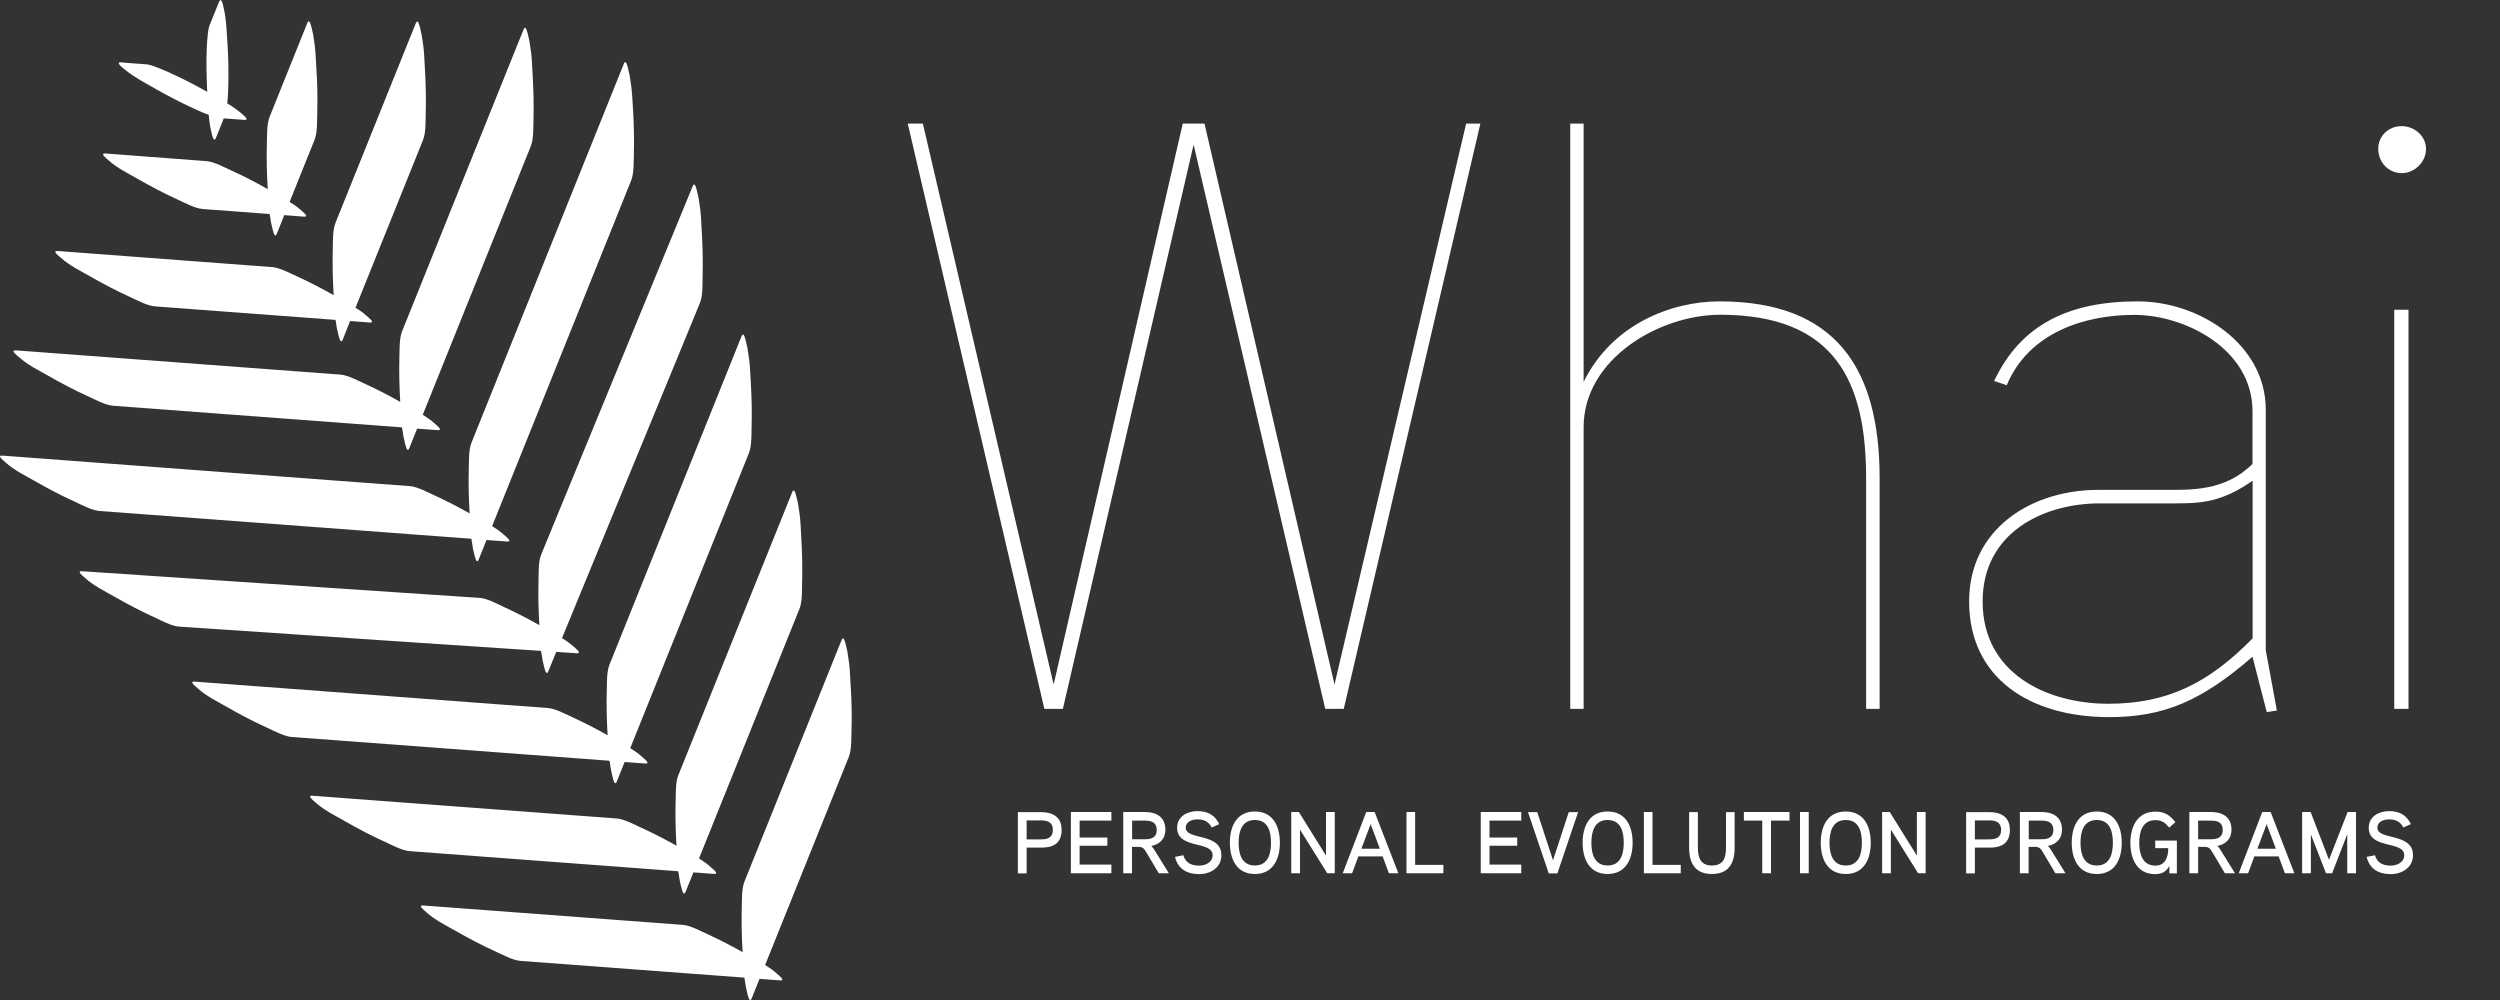 <?xml version="1.0" encoding="utf-8"?><svg version="1.1" id="Layer_1" xmlns="http://www.w3.org/2000/svg" x="0" y="0" viewBox="0 0 200 80" xml:space="preserve"><rect x="0" y="0" width="200" height="80" fill="#333333" stroke="none"/><style>.st0{fill:#fff}</style><path class="st0" d="M68.05 54.82c-.04-.73-.06-1.51-.19-2.24-.04-.31-.09-.61-.17-.9-.04-.13-.18-.93-.37-.46l-7.77 19.32c-.23.58-.19 1.56-.21 2.14-.03 1.16 0 2.33.07 3.49-.91-.51-1.83-.99-2.77-1.42-.53-.24-1.39-.71-2.01-.76-6.92-.52-13.84-1.04-20.76-1.55-.52-.04.14.44.24.54.67.61 1.56 1.05 2.34 1.49 1.03.59 2.09 1.15 3.17 1.64.53.24 1.39.71 2.01.76 5.97.45 11.94.89 17.92 1.34.01.1.03.19.05.29.04.31.09.61.17.9.04.13.18.93.37.46.21-.52.42-1.04.62-1.55l1.63.12c.52.04-.14-.44-.24-.54-.28-.26-.61-.48-.94-.69 2.23-5.55 4.47-11.11 6.7-16.66.23-.58.19-1.56.21-2.14.04-1.19.01-2.39-.07-3.58z"/><path class="st0" d="M48.76 60.86c.01.1.03.19.05.29.04.31.09.61.17.9.04.13.18.93.37.46.21-.52.42-1.04.62-1.55l1.63.12c.52.04-.14-.44-.24-.54-.28-.26-.61-.48-.94-.69 2.73-6.78 5.46-13.56 8.18-20.34.44-1.09.88-2.19 1.32-3.28.23-.58.19-1.56.21-2.14.03-1.19 0-2.39-.07-3.57-.05-.74-.06-1.52-.2-2.25-.04-.31-.09-.61-.17-.9-.04-.13-.18-.93-.37-.46-3.08 7.67-6.17 15.33-9.25 23-.44 1.09-.88 2.19-1.32 3.28-.23.58-.19 1.56-.21 2.14-.03 1.16 0 2.33.07 3.49-.9-.51-1.83-.99-2.77-1.42-.53-.24-1.39-.71-2.01-.76-1.18-.09-2.35-.18-3.53-.26-8.24-.62-16.48-1.23-24.72-1.85-.52-.04.14.44.24.54.67.61 1.56 1.05 2.34 1.49 1.03.59 2.09 1.15 3.17 1.64.53.24 1.39.71 2.01.76 1.18.09 2.35.18 3.53.26 7.31.54 14.6 1.09 21.89 1.64z"/><path class="st0" d="M43.28 52.07c.01.09.03.18.05.26.04.31.09.61.17.9.04.14.18.93.37.46.21-.51.42-1.03.63-1.54.54.04 1.08.07 1.62.11.51.03-.14-.44-.24-.54-.28-.25-.59-.47-.92-.67 3.18-7.73 6.37-15.47 9.55-23.2.5-1.21 1-2.42 1.49-3.63.24-.57.19-1.57.21-2.14.03-1.19 0-2.39-.07-3.57-.04-.73-.06-1.51-.19-2.24-.04-.31-.09-.61-.17-.9-.04-.14-.18-.93-.37-.46-3.54 8.61-7.09 17.23-10.63 25.84-.5 1.21-1 2.42-1.49 3.63-.24.57-.19 1.57-.21 2.14-.03 1.16 0 2.33.07 3.49-.91-.51-1.83-.99-2.77-1.42-.52-.24-1.39-.72-2.01-.76-1.31-.09-2.61-.17-3.92-.26-9.29-.62-18.59-1.24-27.88-1.87-.51-.03.14.44.24.54.67.61 1.56 1.05 2.34 1.49 1.03.59 2.09 1.15 3.17 1.64.52.24 1.39.72 2.01.76 1.31.09 2.61.17 3.92.26 8.34.57 16.68 1.13 25.03 1.68z"/><path class="st0" d="m12.01 41.18 25.7 1.92c.01.1.03.19.05.29.04.31.09.61.17.9.04.13.18.93.37.46.21-.52.42-1.04.62-1.55l1.63.12c.52.04-.14-.44-.24-.54-.28-.26-.61-.48-.94-.69 3.21-7.97 6.41-15.94 9.62-23.91.5-1.25 1.01-2.51 1.51-3.76.23-.58.19-1.56.21-2.14.03-1.19 0-2.39-.07-3.57-.05-.71-.07-1.5-.2-2.23-.04-.31-.09-.61-.17-.9-.04-.13-.18-.93-.37-.46-3.56 8.85-7.12 17.71-10.68 26.56-.5 1.25-1.01 2.51-1.51 3.76-.23.58-.19 1.56-.21 2.14-.03 1.16 0 2.33.07 3.49-.91-.51-1.83-.99-2.77-1.42-.53-.24-1.39-.71-2.01-.76l-4.04-.3C19.23 37.88 9.72 37.16.2 36.45c-.52-.04.14.44.24.54.67.61 1.56 1.05 2.34 1.49 1.03.59 2.09 1.15 3.17 1.64.53.24 1.39.71 2.01.76l4.05.3z"/><path class="st0" d="M1.52 28.57c.67.61 1.56 1.05 2.34 1.49 1.03.59 2.09 1.15 3.17 1.64.53.24 1.39.71 2.01.76 7.71.58 15.41 1.15 23.12 1.73.01.1.03.19.05.29.04.31.09.61.17.9.04.13.18.93.37.46.21-.52.42-1.04.62-1.55l1.63.12c.52.04-.14-.44-.24-.54-.28-.26-.61-.48-.94-.69 2.88-7.17 5.77-14.33 8.65-21.5.23-.58.19-1.56.21-2.14.03-1.19 0-2.39-.07-3.57-.04-.73-.06-1.51-.19-2.24-.04-.31-.09-.61-.17-.9-.04-.13-.18-.93-.37-.46l-9.72 24.15c-.23.58-.19 1.56-.21 2.14-.03 1.16 0 2.33.07 3.49-.9-.51-1.83-.99-2.77-1.42-.53-.24-1.39-.71-2.01-.76-8.65-.65-17.31-1.3-25.96-1.94-.52-.03.14.45.24.54z"/><path class="st0" d="M4.87 20.62c.67.61 1.56 1.05 2.34 1.49 1.03.59 2.09 1.15 3.17 1.64.53.24 1.39.71 2.01.76l14.45 1.08c.01.07.03.14.04.21.04.31.09.61.17.9.04.13.18.93.37.46.2-.49.4-.99.59-1.48l1.55.12c.52.04-.14-.44-.24-.54-.26-.24-.56-.45-.88-.64 1.8-4.48 3.6-8.96 5.41-13.44.23-.58.19-1.56.21-2.14.03-1.19 0-2.39-.07-3.57-.04-.73-.06-1.51-.19-2.24-.04-.31-.09-.61-.17-.9-.04-.13-.18-.93-.37-.46-2.14 5.33-4.29 10.65-6.43 15.98-.23.58-.19 1.56-.21 2.14-.03 1.19 0 2.39.07 3.57v.05c-.94-.53-1.91-1.04-2.89-1.48-.53-.24-1.39-.71-2.01-.76L4.61 20.08c-.5-.03.16.45.26.54z"/><path class="st0" d="M8.69 12.83c.67.61 1.56 1.04 2.34 1.49 1.03.59 2.1 1.15 3.17 1.64.53.24 1.39.71 2.01.76 1.79.13 3.57.27 5.36.4.01.07.03.14.04.21.04.31.09.61.17.9.04.13.18.93.37.46.2-.49.4-.99.59-1.48l1.55.12c.52.04-.14-.44-.24-.54-.26-.24-.57-.45-.88-.64.67-1.66 1.34-3.32 2-4.98.23-.58.19-1.56.21-2.14.03-1.19.01-2.39-.07-3.57-.05-.73-.06-1.51-.19-2.25-.04-.31-.09-.61-.17-.9-.04-.13-.18-.93-.37-.46-1.01 2.51-2.02 5.01-3.02 7.52-.23.58-.19 1.56-.21 2.14-.03 1.19-.01 2.39.07 3.57v.05c-.94-.53-1.91-1.04-2.89-1.48-.53-.24-1.39-.71-2.01-.76-2.69-.2-5.39-.4-8.08-.61-.51-.03.14.45.25.55z"/><path class="st0" d="M9.95 5.53c.7.59 1.55 1.04 2.34 1.49 1.03.59 2.1 1.15 3.17 1.64.39.19.79.36 1.2.51.01.01.03.01.04.02.04.46.1.92.21 1.37.03.14.18.93.37.46.21-.52.42-1.04.62-1.55l1.63.12c.51.04-.14-.44-.24-.54a8.82 8.82 0 0 0-1.11-.78v-.02c.05-.43.07-.87.08-1.3.03-1.19.01-2.39-.07-3.57-.06-.91-.09-1.87-.3-2.76-.03-.14-.18-.93-.37-.46-.26.64-.52 1.28-.78 1.93-.07.27-.12.55-.13.83-.05.43-.07.87-.08 1.3-.03 1.04 0 2.09.05 3.13-.92-.52-1.86-1.01-2.81-1.44-.39-.19-.79-.36-1.2-.51a3.8 3.8 0 0 0-.81-.25c-.69-.05-1.38-.1-2.07-.16-.5-.04.15.45.26.54zM54.31 69.98c.04.31.09.61.17.9.04.13.18.93.37.46.21-.52.42-1.04.62-1.55l1.63.12c.52.04-.14-.44-.24-.54-.28-.26-.61-.48-.94-.69l8.04-19.98c.23-.58.19-1.56.21-2.14.03-1.19 0-2.39-.07-3.57-.04-.73-.06-1.51-.19-2.24-.04-.31-.09-.61-.17-.9-.04-.13-.18-.93-.37-.46-3.04 7.55-6.07 15.09-9.11 22.64-.23.58-.19 1.56-.21 2.14-.03 1.16 0 2.33.07 3.49-.9-.51-1.83-.99-2.77-1.42-.53-.24-1.39-.71-2.01-.76-8.11-.61-16.22-1.21-24.33-1.82-.52-.04.14.44.24.54.67.61 1.56 1.05 2.34 1.49 1.03.59 2.09 1.15 3.17 1.64.53.24 1.39.71 2.01.76 7.16.54 14.32 1.07 21.49 1.61.01.09.03.18.05.28z"/><g><path class="st0" d="M118.43 9.89 107.5 56.71h-1.48L95.49 11.57 85.03 56.71h-1.48L72.62 9.89h1.21l10.46 44.87L94.62 9.89h1.74l10.4 44.87 10.53-44.87h1.14zM150.36 56.71h-1.07V38.26c0-7.65-2.41-13.08-11.67-13.08-4.9 0-10.93 3.55-10.93 8.99v22.54h-1.07V9.89h1.07v20.66c2.28-4.63 7.04-6.44 10.87-6.44 9.26 0 12.81 5.3 12.81 14.15v18.45zM182.15 56.84l-.81.13-1.14-4.43c-4.09 3.55-7.11 4.83-11.47 4.83-6.3 0-11.2-3.09-11.2-9.26 0-5.83 5.03-8.99 10.53-8.92h5.03c2.15 0 4.9.13 7.11-2.08V32.9c0-4.96-5.37-7.71-9.46-7.71-3.96 0-8.45 1.41-10.2 5.63l-1.01-.34c2.15-4.56 6.04-6.37 11.47-6.37 5.03 0 10.26 3.49 10.26 8.65v19.25l.89 4.83zm-1.95-18.38c-2.41 1.68-4.02 1.81-6.1 1.81H168c-4.56 0-9.39 2.35-9.39 7.85 0 5.77 5.16 8.18 10.06 8.18 4.76 0 8.05-1.68 11.54-5.23V38.46zM192.14 13.85c-1.07 0-1.88-.87-1.88-1.95 0-1.01.81-1.81 1.88-1.81 1.01 0 1.94.8 1.94 1.81.01 1.08-.93 1.95-1.94 1.95zm.54 42.86h-1.14V24.78h1.14v31.93z"/></g><g><path class="st0" d="M83.32 67.81h-1.19v2.06h-.7v-4.9h1.86c.95 0 1.64.4 1.64 1.42 0 1.04-.63 1.42-1.61 1.42zm-.05-2.18h-1.14v1.52h1.14c.53 0 .96-.13.96-.76 0-.62-.44-.76-.96-.76zM88.91 69.86h-3.24v-4.9h3.24v.69h-2.54V67h2.22v.66h-2.22v1.51h2.54v.69zM92.09 67.68c.11.08.22.24.29.36l1.13 1.82h-.81l-1.01-1.7c-.15-.25-.27-.41-.6-.41h-.53v2.11h-.7v-4.9h1.74c.93 0 1.63.42 1.63 1.41.01.69-.41 1.17-1.14 1.31zm-.48-2.03h-1.04v1.49h1.04c.52 0 .93-.15.93-.75-.01-.6-.43-.74-.93-.74zM95.93 69.93c-1 0-1.7-.43-1.93-1.38l.67-.13c.16.62.67.83 1.26.83.49 0 1.08-.26 1.08-.83 0-1.19-2.84-.45-2.84-2.2 0-.9.81-1.33 1.62-1.33.83 0 1.39.3 1.75 1.04l-.6.27c-.25-.47-.6-.65-1.15-.65-.39 0-.93.16-.93.67 0 1.02 2.85.37 2.85 2.2.01.98-.87 1.51-1.78 1.51zM100.39 69.92c-1.47 0-2-1.21-2-2.5 0-1.3.53-2.5 2-2.5s2 1.21 2 2.5-.54 2.5-2 2.5zm0-4.32c-1.08 0-1.3.98-1.3 1.82 0 .84.22 1.82 1.3 1.82s1.29-.98 1.29-1.82c0-.85-.21-1.82-1.29-1.82zM106.78 69.86h-.6L104 66.37v3.49h-.7v-4.9h.61l2.17 3.49v-3.49h.7v4.9zM111.87 69.86h-.76l-.5-1.35h-1.94l-.5 1.35h-.75l1.88-4.9h.67l1.9 4.9zm-1.48-1.96-.74-1.97-.74 1.97h1.48zM115.47 69.86h-2.95v-4.9h.69v4.23h2.26v.67zM121.7 69.86h-3.24v-4.9h3.24v.69h-2.54V67h2.22v.66h-2.22v1.51h2.54v.69zM126.25 64.97l-1.66 4.9h-.69l-1.66-4.9h.74l1.26 3.85 1.26-3.85h.75zM128.61 69.92c-1.47 0-2-1.21-2-2.5 0-1.3.53-2.5 2-2.5s2 1.21 2 2.5-.54 2.5-2 2.5zm0-4.32c-1.08 0-1.3.98-1.3 1.82 0 .84.22 1.82 1.3 1.82s1.29-.98 1.29-1.82c0-.85-.21-1.82-1.29-1.82zM134.46 69.86h-2.95v-4.9h.69v4.23h2.26v.67zM138.77 67.82c0 1.25-.48 2.1-1.82 2.1s-1.82-.87-1.82-2.1v-2.85h.7v2.81c0 .76.17 1.46 1.12 1.46.97 0 1.13-.68 1.13-1.46v-2.81h.69v2.85zM143.15 65.65h-1.47v4.21h-.7v-4.21h-1.47v-.69h3.65v.69zM144.7 69.86h-.7v-4.9h.7v4.9zM147.66 69.92c-1.47 0-2-1.21-2-2.5 0-1.3.53-2.5 2-2.5s2 1.21 2 2.5-.53 2.5-2 2.5zm0-4.32c-1.08 0-1.3.98-1.3 1.82 0 .84.22 1.82 1.3 1.82s1.29-.98 1.29-1.82c0-.85-.21-1.82-1.29-1.82zM154.05 69.86h-.6l-2.18-3.49v3.49h-.7v-4.9h.61l2.17 3.49v-3.49h.7v4.9zM159.18 67.81h-1.19v2.06h-.7v-4.9h1.86c.95 0 1.64.4 1.64 1.42 0 1.04-.63 1.42-1.61 1.42zm-.05-2.18h-1.14v1.52h1.14c.53 0 .96-.13.96-.76 0-.62-.44-.76-.96-.76zM163.82 67.68c.11.08.22.24.29.36l1.13 1.82h-.81l-1.01-1.7c-.15-.25-.27-.41-.6-.41h-.53v2.11h-.7v-4.9h1.74c.93 0 1.63.42 1.63 1.41 0 .69-.41 1.17-1.14 1.31zm-.48-2.03h-1.04v1.49h1.04c.52 0 .93-.15.93-.75-.01-.6-.43-.74-.93-.74zM167.74 69.92c-1.47 0-2-1.21-2-2.5 0-1.3.53-2.5 2-2.5s2 1.21 2 2.5-.53 2.5-2 2.5zm0-4.32c-1.08 0-1.3.98-1.3 1.82 0 .84.22 1.82 1.3 1.82s1.29-.98 1.29-1.82c0-.85-.21-1.82-1.29-1.82zM174.15 67.23v2.64h-.6v-.6c-.26.5-.64.66-1.15.66-1.44 0-1.97-1.23-1.97-2.5 0-1.29.55-2.5 2.01-2.5.73 0 1.15.28 1.59.84l-.49.44c-.3-.37-.59-.6-1.1-.6-1.07 0-1.3.97-1.3 1.82 0 .83.23 1.82 1.29 1.82.8 0 1.03-.69 1.03-1.4h-1.04v-.6h1.73zM177.38 67.68c.11.08.22.24.29.36l1.13 1.82h-.81l-1.01-1.7c-.15-.25-.27-.41-.6-.41h-.53v2.11h-.7v-4.9h1.74c.93 0 1.63.42 1.63 1.41 0 .69-.41 1.17-1.14 1.31zm-.49-2.03h-1.04v1.49h1.04c.52 0 .93-.15.93-.75s-.42-.74-.93-.74zM183.55 69.86h-.76l-.5-1.35h-1.94l-.5 1.35h-.75l1.88-4.9h.67l1.9 4.9zm-1.48-1.96-.74-1.97-.74 1.97h1.48zM188.48 69.86h-.7v-3.12l-1.21 3.12h-.49l-1.21-3.11v3.11h-.7v-4.9h.68l1.47 3.82 1.49-3.82h.67v4.9zM191.26 69.93c-1 0-1.7-.43-1.93-1.38l.67-.13c.16.62.67.83 1.26.83.49 0 1.08-.26 1.08-.83 0-1.19-2.84-.45-2.84-2.2 0-.9.81-1.33 1.62-1.33.83 0 1.39.3 1.75 1.04l-.6.27c-.25-.47-.6-.65-1.15-.65-.39 0-.93.16-.93.67 0 1.02 2.85.37 2.85 2.2 0 .98-.88 1.51-1.78 1.51z"/></g></svg>